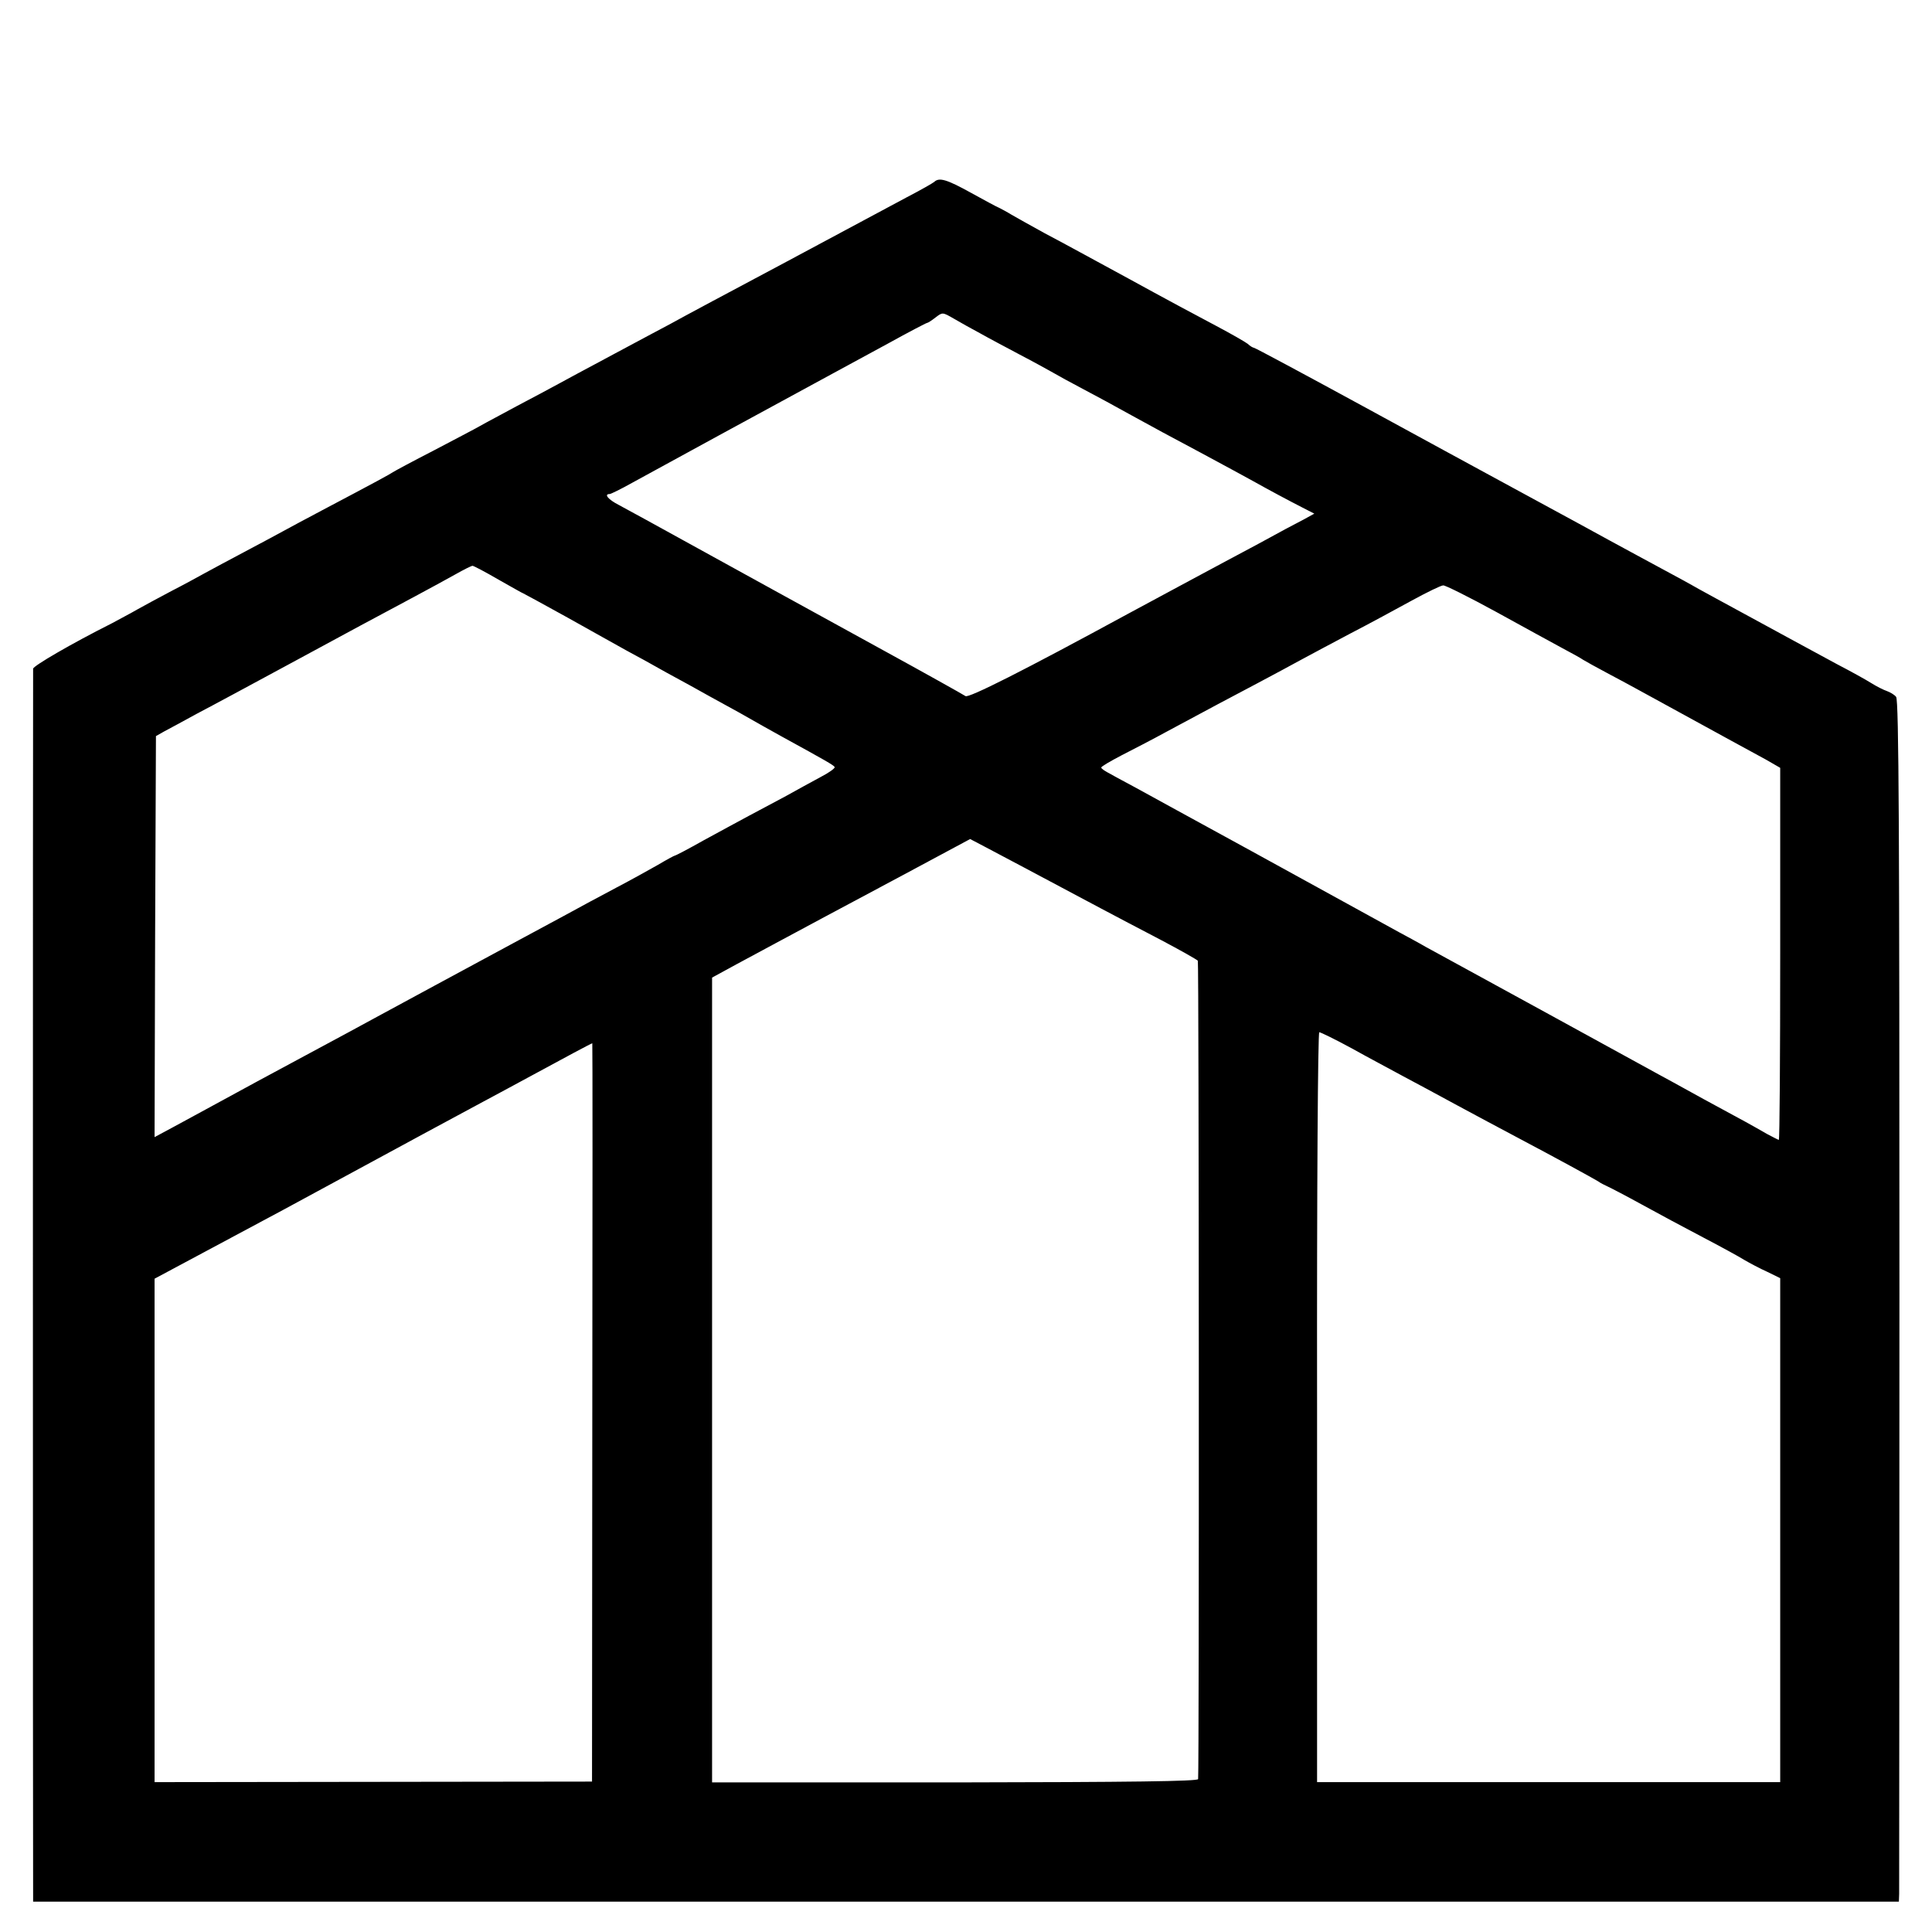 <?xml version="1.0" standalone="no"?>
<!DOCTYPE svg PUBLIC "-//W3C//DTD SVG 20010904//EN"
 "http://www.w3.org/TR/2001/REC-SVG-20010904/DTD/svg10.dtd">
<svg version="1.0" xmlns="http://www.w3.org/2000/svg"
 width="700pt" height="700pt" viewBox="0 0 700 700"
 preserveAspectRatio="xMidYMid meet">
<g transform="translate(0,700) scale(0.1,-0.1)"
fill="#000000" stroke="none">
<path d="M3385 6341 c-6 -5 -50 -30 -100 -56 -49 -26 -245 -131 -435 -233
-190 -101 -379 -202 -420 -225 -41 -22 -102 -54 -135 -72 -33 -18 -96 -51
-140 -75 -44 -23 -102 -55 -130 -70 -27 -15 -95 -51 -150 -80 -55 -30 -116
-62 -135 -73 -19 -11 -96 -51 -170 -90 -74 -38 -139 -73 -145 -77 -10 -7 -61
-35 -260 -140 -55 -29 -118 -63 -140 -75 -22 -12 -85 -46 -140 -75 -55 -29
-118 -63 -140 -75 -22 -12 -78 -43 -125 -67 -47 -25 -103 -55 -124 -67 -22
-13 -63 -34 -90 -49 -149 -75 -286 -155 -286 -165 -1 -16 -1 -4403 0 -4439 l0
-28 3380 0 3380 0 1 28 c0 15 1 993 1 2175 0 1665 -2 2150 -12 2162 -6 8 -22
17 -33 21 -12 4 -38 17 -57 29 -19 12 -75 43 -125 69 -49 27 -119 64 -155 84
-274 149 -357 194 -370 202 -8 5 -42 23 -75 41 -33 18 -184 99 -335 182 -151
82 -302 164 -335 182 -33 18 -234 127 -448 244 -213 116 -390 211 -394 211 -3
0 -14 6 -22 14 -9 7 -61 37 -116 66 -55 29 -197 105 -315 170 -118 64 -255
139 -305 165 -49 27 -103 57 -120 67 -16 10 -37 21 -45 25 -8 3 -54 28 -103
55 -87 48 -114 56 -132 39z m165 -548 c30 -17 96 -52 145 -78 50 -26 104 -56
120 -65 17 -10 66 -37 110 -60 44 -23 123 -66 175 -95 52 -29 165 -90 250
-135 85 -46 171 -92 190 -103 57 -32 132 -72 179 -96 l43 -22 -38 -21 c-22
-11 -95 -50 -164 -88 -69 -37 -195 -104 -280 -150 -85 -46 -173 -93 -195 -105
-375 -204 -577 -306 -587 -297 -7 5 -150 85 -318 177 -408 224 -373 205 -651
358 -136 75 -265 146 -288 158 -37 19 -54 39 -32 39 4 0 41 18 82 41 138 76
460 251 725 395 33 18 123 67 199 108 76 42 141 76 144 76 3 0 17 9 31 20 25
19 25 19 65 -4 22 -13 65 -37 95 -53z m-1744 -893 c48 -27 88 -50 90 -50 1 0
74 -40 161 -88 87 -49 183 -102 213 -119 30 -16 96 -52 145 -80 50 -27 121
-66 158 -87 37 -20 83 -46 102 -56 82 -47 103 -58 160 -90 155 -85 185 -102
189 -109 3 -4 -21 -21 -52 -37 -31 -17 -87 -47 -124 -68 -38 -20 -98 -52 -135
-72 -38 -20 -112 -61 -166 -90 -53 -30 -99 -54 -102 -54 -2 0 -30 -15 -62 -34
-32 -18 -98 -55 -148 -81 -49 -26 -137 -73 -195 -105 -58 -31 -139 -75 -180
-97 -137 -74 -454 -245 -505 -273 -27 -15 -140 -76 -250 -135 -110 -59 -247
-133 -305 -165 -58 -31 -135 -74 -173 -94 l-67 -36 2 726 3 727 30 17 c17 9
71 38 120 65 50 26 200 107 335 180 245 133 287 155 455 245 50 27 115 62 145
79 30 17 58 31 62 31 4 0 46 -22 94 -50z m3613 -116 c97 -53 205 -113 241
-132 36 -19 70 -38 75 -42 6 -4 51 -29 100 -55 50 -26 153 -83 230 -125 77
-42 172 -94 210 -115 39 -21 94 -51 123 -67 l52 -30 0 -674 c0 -371 -2 -674
-5 -674 -2 0 -21 10 -42 21 -21 12 -56 32 -78 44 -148 80 -184 100 -220 120
-22 12 -65 36 -95 52 -109 60 -706 387 -745 408 -22 12 -66 36 -97 53 -31 18
-76 42 -100 55 -61 34 -128 70 -533 293 -198 108 -387 212 -420 230 -33 18
-75 40 -92 50 -18 9 -33 19 -33 23 0 4 33 23 73 44 39 20 113 58 162 85 162
87 229 123 330 176 55 29 127 68 160 86 33 18 114 61 180 96 66 34 165 88 220
118 55 30 106 55 114 55 7 1 93 -42 190 -95z m-1709 -927 c107 -57 233 -124
280 -149 47 -25 144 -76 215 -113 72 -38 132 -72 135 -76 4 -6 5 -2926 1
-2965 -1 -8 -241 -11 -881 -12 l-880 0 0 1458 0 1458 88 48 c94 51 153 82 307
165 70 37 537 287 540 289 0 0 88 -46 195 -103z m1187 -655 c59 -33 144 -78
188 -102 44 -23 132 -71 195 -105 63 -34 160 -86 215 -115 142 -75 277 -149
295 -160 8 -6 24 -14 35 -19 11 -5 67 -34 125 -66 58 -32 157 -85 220 -118 63
-33 131 -70 150 -82 19 -11 56 -31 83 -43 l47 -23 0 -913 0 -913 -839 0 -839
0 0 1358 c-1 803 3 1359 8 1359 5 0 58 -26 117 -58z m-2751 -1319 l-1 -1338
-792 -1 -793 -1 0 912 0 912 157 84 c285 152 320 171 648 349 148 80 206 112
385 208 36 19 117 63 180 97 114 62 213 115 216 115 1 0 1 -602 0 -1337z"/>
</g>
</svg>

